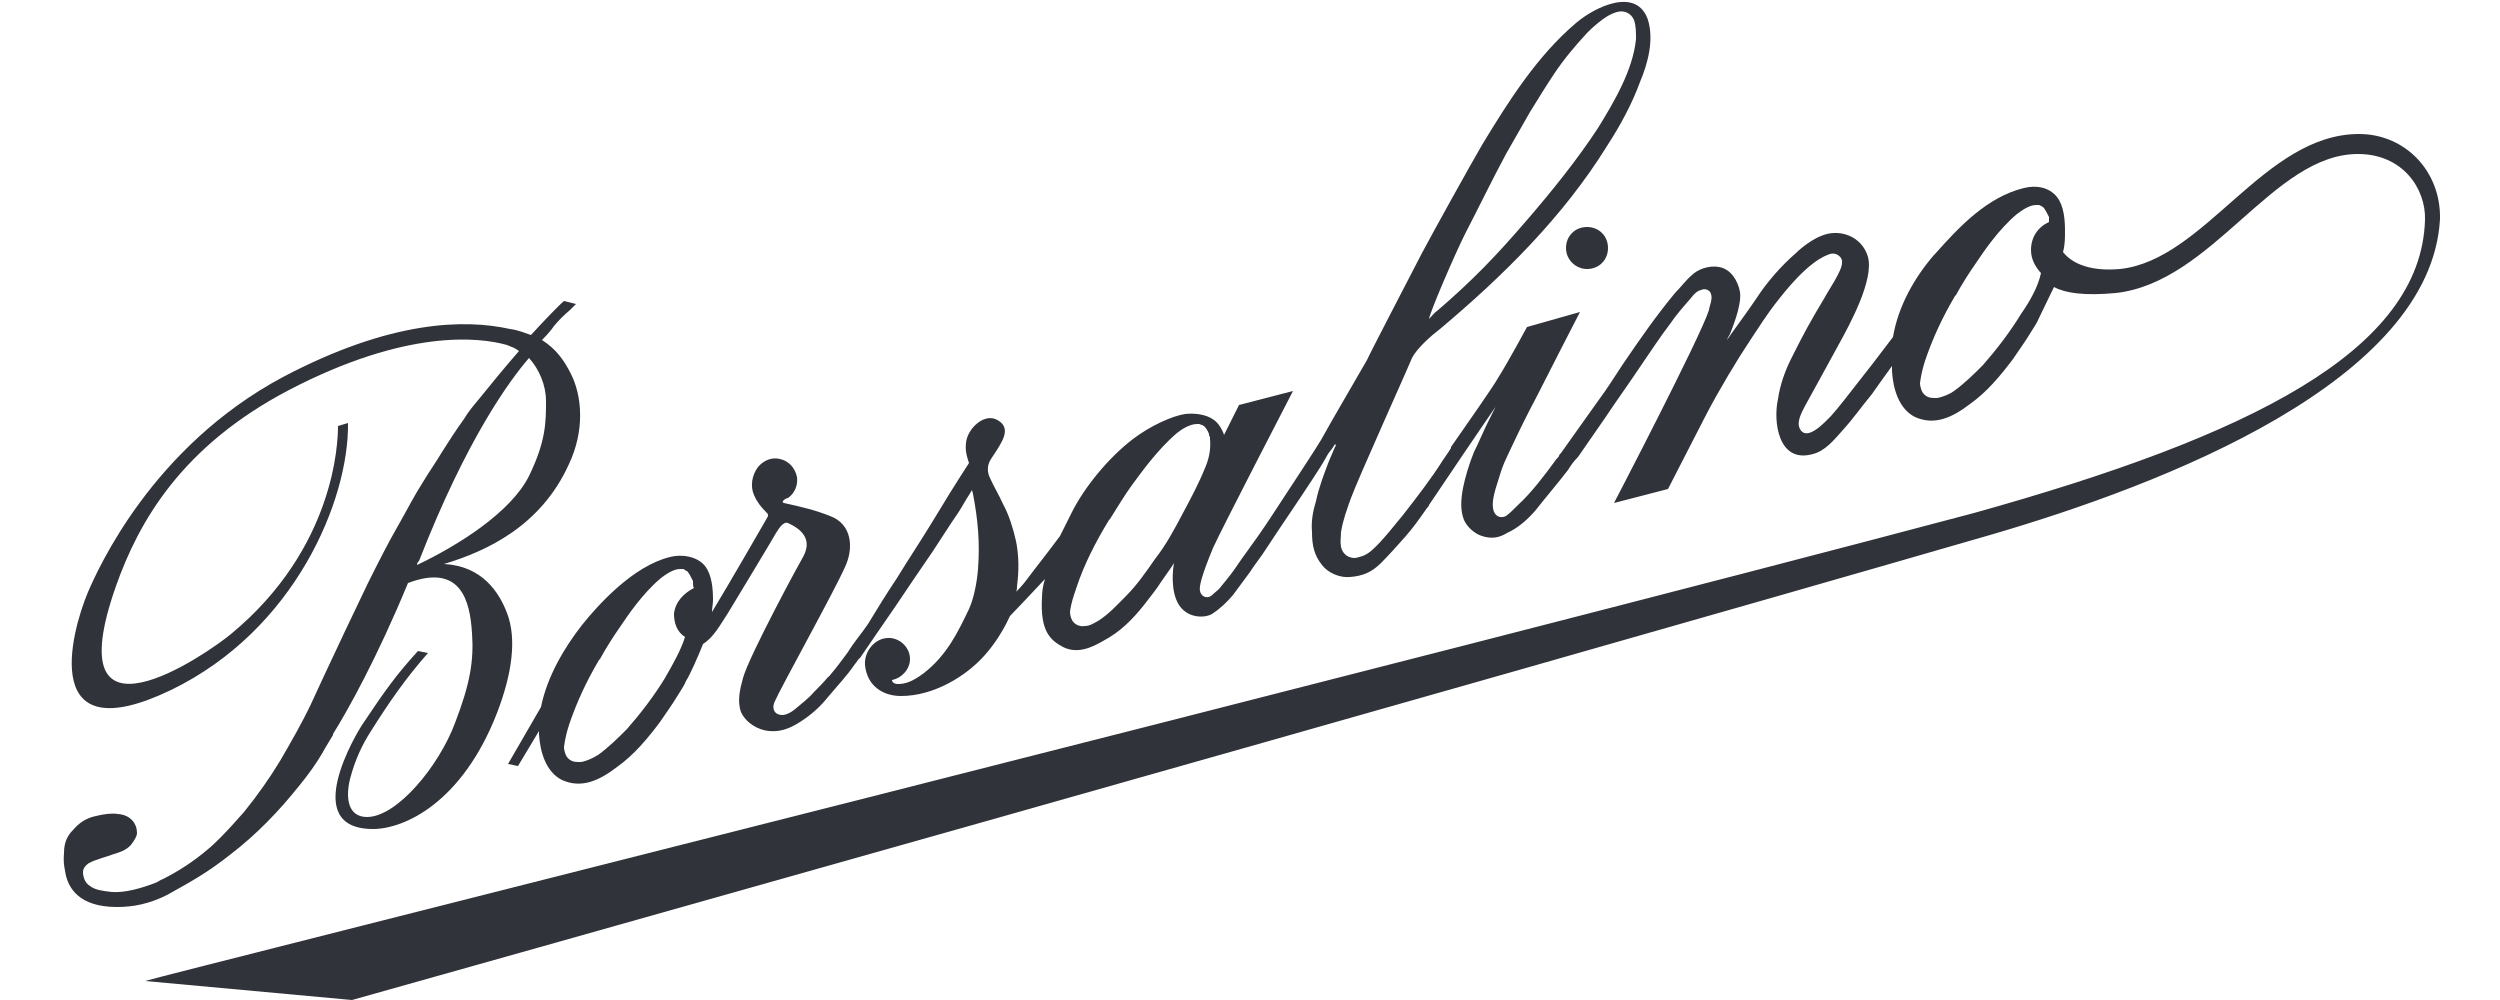 <?xml version="1.0" encoding="utf-8"?>
<!-- Generator: Adobe Illustrator 25.2.1, SVG Export Plug-In . SVG Version: 6.00 Build 0)  -->
<svg version="1.1" id="Слой_1" xmlns="http://www.w3.org/2000/svg" xmlns:xlink="http://www.w3.org/1999/xlink" x="0px" y="0px"
	 viewBox="0 0 250 100" style="enable-background:new 0 0 250 100;" xml:space="preserve">
<style type="text/css">
	.st0{fill:#30333A;}
</style>
<g>
	<path class="st0" d="M158.7,22.7c-1.2,0-2.1,0.9-2.1,2.1s1,2.1,2.1,2.1c1.2,0,2.1-0.9,2.1-2.1S159.9,22.7,158.7,22.7"/>
	<path class="st0" d="M202.1,31.4c-1.1,1.8-2.4,3.5-3.8,5.1c-0.9,0.9-1.8,1.8-2.9,2.6c-0.4,0.3-1.1,0.6-1.7,0.7l0,0
		c-0.1,0-0.2,0-0.3,0c-0.4,0-0.8-0.1-1.1-0.5c-0.1-0.1-0.3-0.6-0.3-1c0.1-0.8,0.3-1.6,0.5-2.2l0,0c0-0.1,0.1-0.2,0.1-0.3
		c0.7-2,1.6-4,2.9-6.2l0.1-0.1c0.6-1.1,1.3-2.2,2-3.2c0.8-1.2,2.3-3.4,4.1-4.9c0.4-0.3,1.2-0.9,1.9-0.9c0.1,0,0.2,0,0.2,0
		c0.1,0,0.2,0,0.3,0.1c0.1,0,0.1,0.1,0.2,0.1c0.2,0.2,0.4,0.6,0.6,1v0.1V22c0,0,0,0.1,0,0.2c-1.1,0.5-1.8,1.5-1.8,2.8
		c0,0.9,0.4,1.6,0.9,2.2l0.1,0.1C203.8,28.7,203,30.1,202.1,31.4 M115.5,55.9c-0.9,1.3-1.8,2.6-2.9,3.7c-0.9,0.9-1.7,1.8-2.8,2.5
		c-0.4,0.2-0.8,0.5-1.3,0.5c-0.6,0.1-1.1-0.2-1.3-0.6c-0.1-0.2-0.2-0.5-0.2-0.8c0.1-0.9,0.4-1.7,0.6-2.3l0,0c0-0.1,0.1-0.2,0.1-0.3
		c0.7-2.1,1.8-4.3,3.2-6.6l0.1-0.1c0.7-1.1,1.4-2.3,2.2-3.4c0.9-1.2,2.5-3.5,4.5-5.2c0.5-0.4,1.3-0.9,2-0.9c0.1,0,0.2,0,0.2,0
		c0.1,0,0.2,0.1,0.3,0.1c0.1,0,0.1,0.1,0.2,0.1c0.2,0.2,0.4,0.5,0.5,0.8c0,0.1,0,0.2,0.1,0.3c0,0.1,0,0.2,0,0.2c0.1,1-0.1,2-0.5,2.9
		c-0.6,1.5-1.4,3-2.2,4.5C117.4,53,116.6,54.5,115.5,55.9 M66.5,67.8c-1.1,1.8-2.4,3.5-3.8,5.1c-0.9,0.9-1.8,1.8-2.9,2.6
		c-0.5,0.3-1.1,0.6-1.7,0.7l0,0c-0.1,0-0.2,0-0.3,0c-0.4,0-0.8-0.1-1.1-0.5c-0.1-0.1-0.3-0.6-0.3-1c0.1-0.8,0.3-1.6,0.5-2.2l0,0
		c0-0.1,0.1-0.2,0.1-0.3c0.7-2,1.6-4,2.9-6.2l0.1-0.1c0.6-1.1,1.3-2.2,2-3.2c0.8-1.2,2.3-3.4,4.1-4.9c0.4-0.3,1.2-0.9,1.9-0.9
		c0.1,0,0.2,0,0.2,0c0.1,0,0.2,0,0.3,0.1c0,0,0.1,0.1,0.2,0.1c0.2,0.2,0.4,0.6,0.6,1v0.1v0.1c0,0.2,0,0.4,0.1,0.5
		c-1,0.5-1.9,1.4-2,2.6c0,0.9,0.3,1.8,1.1,2.3C68.1,65,67.3,66.4,66.5,67.8 M146.5,23.4c1.4-2.7,2.7-5.4,4.1-8
		c0.8-1.4,1.6-2.8,2.4-4.2c0.8-1.3,1.6-2.6,2.4-3.8c1-1.5,2.1-2.8,3.3-4.1c0.3-0.3,0.6-0.6,1.1-1c0.6-0.5,1.2-0.9,1.9-1.1
		s1.4,0.1,1.7,0.8c0.2,0.6,0.2,1.2,0.2,1.9c-0.3,3.1-2.2,6.3-3.8,8.9c-2.1,3.2-4.6,6.3-7.1,9.2c-3.1,3.6-5.4,6-9,9.1
		c-0.2,0.1-0.6,0.6-0.8,0.8C143,31.2,145.4,25.6,146.5,23.4 M235.9,13.4c-9.5,0-15.4,12.6-23.9,13.5c-3.4,0.3-5-0.8-5.7-1.7
		c0.2-0.7,0.2-1.4,0.2-2.1c0-1.1-0.1-2.5-0.8-3.4c-0.8-1-2.1-1.2-3.3-0.9c-3.7,0.9-6.5,3.9-8.9,6.6l-0.1,0.1c-2,2.3-3.6,5.2-4.1,8.2
		c-1.2,1.6-2.9,3.8-3.7,4.8c-0.7,0.9-1.7,2.2-2.5,3.1c-0.6,0.6-2.4,2.6-3.1,1.3c-0.4-0.7,0.2-1.7,0.5-2.3c1.2-2.2,2.1-3.8,3.4-6.2
		c1.1-2,3.5-6.4,2.9-8.7c-0.6-2.1-2.9-2.9-4.7-2.1c-0.8,0.3-1.9,1.1-2.5,1.7c-1.5,1.3-2.9,2.9-4,4.6c-0.8,1.2-2.8,3.9-2.9,4.1
		c0.1-0.3,0.2-0.4,0.3-0.6c0.1-0.3,1.2-2.8,1-4.2c-0.2-1.1-0.9-2.3-2.1-2.5c-1.1-0.2-2.2,0.3-2.7,0.8c-0.6,0.5-1.1,1.2-1.7,1.8
		c-1.9,2.3-3.5,4.6-5.2,7.1c-0.8,1.2-1.6,2.5-2.5,3.7c-1.2,1.7-2.5,3.5-3.7,5.2c-0.1,0.1-0.2,0.2-0.2,0.3l0,0
		c-0.1,0.2-0.3,0.3-0.4,0.5c-1.1,1.5-2.3,3.1-3.7,4.4c-0.5,0.5-0.8,0.8-1.2,1.1c-0.6,0.3-1.2,0-1.3-0.8c-0.1-0.6,0.1-1.5,0.5-2.7
		c0.5-1.7,0.7-2,1.5-3.7s1.5-3.1,2.4-4.8c1.1-2.2,4.3-8.4,4.3-8.4l-5.3,1.5c0,0-2,3.7-2.9,5.1c-0.5,0.9-3.1,4.6-4.7,6.9l0,0
		c0,0,0,0,0,0.1c-0.3,0.5-0.6,0.9-0.8,1.2c-1.2,1.9-2.6,3.7-4,5.5l0,0c-0.5,0.6-0.9,1.1-1.4,1.7c-0.6,0.7-1.1,1.3-1.8,1.9
		c-0.6,0.5-1.1,0.6-1.6,0.7c-0.6,0-1.2-0.3-1.4-1.1c-0.1-0.6,0-1,0-1.5c0.2-1.2,0.6-2.3,1-3.4c0.6-1.7,6.1-13.9,6.1-14
		c0.5-1,2-2.3,2.8-2.9c6.3-5.3,12.3-11.2,16.7-18.3c1.3-2,2.5-4.2,3.3-6.4c0.8-1.9,1.4-4.2,0.8-6.2c-1.1-3.3-5.2-1.4-7.2,0.3
		c-3.9,3.3-6.8,7.9-9.4,12.2c-1,1.7-5,8.9-6,10.8c-1.5,2.9-5.4,10.4-5.5,10.7c-1.2,2.1-3.5,6-4.6,8c-0.4,0.7-3.1,4.8-5,7.7
		c-0.2,0.3-0.4,0.6-0.6,0.9c-1,1.5-2.1,2.9-3.1,4.4c-0.5,0.7-1.1,1.4-1.5,1.9c-0.2,0.2-0.6,0.5-0.8,0.7c-0.5,0.3-1,0-1.1-0.5
		c-0.1-0.4,0.1-1.4,1.3-4.3c0.8-1.8,8-15.7,8-15.7l-5.4,1.4l-1.5,3c0,0,0-0.1-0.2-0.5s-0.5-0.8-0.8-1c-0.8-0.6-2-0.7-2.9-0.6
		c-1.3,0.2-3.5,1.2-5.2,2.5c-2.5,1.9-4.9,4.9-6.1,7.3c-0.4,0.8-0.8,1.6-1.2,2.4c-1.1,1.5-3,3.9-3.2,4.2c-0.5,0.7-1.2,1.4-1.2,1.4
		c0.1-0.1,0.1-0.5,0.1-0.6c0.2-1.5,0.2-3-0.1-4.5c-0.3-1.3-0.7-2.6-1.3-3.7c-0.4-0.9-0.9-1.7-1.3-2.6c-0.3-0.6-0.3-1.3,0.1-1.9
		c0.4-0.6,0.8-1.2,1-1.6c0.4-0.7,0.7-1.6-0.2-2.2c-1.4-1-3.2,0.8-3.3,2.2c-0.1,0.8,0.1,1.4,0.3,2c-1.3,2-2.6,4.1-3.8,6.1
		c-1.1,1.8-2.3,3.6-3.4,5.4c-1,1.5-2,3.1-2.9,4.6c-0.6,0.9-1.4,1.8-2,2.8c-0.6,0.8-1.1,1.5-1.7,2.2c-0.1,0.1-0.1,0.2-0.2,0.2
		c0,0,0,0.1-0.1,0.1c-0.4,0.5-0.9,1-1.4,1.5c-0.6,0.7-1.3,1.2-2,1.8c-0.4,0.3-0.8,0.5-1.2,0.5c-0.7,0-1.1-0.6-0.7-1.4
		c0.5-1.2,6-11.1,7-13.4c0.9-1.9,0.7-4.3-1.5-5.1c-1.5-0.6-2.8-0.9-4.6-1.3c-0.3-0.1,0-0.3,0-0.3c0.1-0.1,0.3-0.2,0.4-0.2
		c0.7-0.5,1-1.3,0.9-2.1c-0.2-0.9-0.8-1.6-1.7-1.8c-0.8-0.2-1.6,0.1-2.2,0.8c-0.6,0.8-0.8,1.9-0.4,2.8c0.3,0.7,0.7,1.2,1.2,1.7
		c0.2,0.2,0.3,0.3,0.1,0.6c-0.4,0.7-3.8,6.6-5.5,9.4c0-0.4,0.1-0.8,0.1-1.2c0-1.1-0.1-2.5-0.8-3.4c-0.8-1-2.4-1.2-3.5-0.9
		c-3.7,0.9-7.2,4.8-8.8,6.8c-1.8,2.3-3.5,5.2-4.1,8.2l-3.3,5.7l1,0.2l2.1-3.5c0,0.1,0,0.2,0,0.3c0.1,1.8,0.7,3.8,2.3,4.6
		c2,0.9,3.8,0,5.5-1.3c1.7-1.2,3.1-2.9,4.3-4.5c0.6-0.9,1.2-1.7,1.8-2.7c0.3-0.5,0.6-0.9,0.8-1.4c0.4-0.6,1.3-2.7,1.5-3.2
		c0.1-0.2,0.1-0.3,0.2-0.5c1.1-0.7,1.7-1.9,2.5-3.1c0.9-1.5,4.6-7.6,4.8-8c0.2-0.3,0.7-1.2,1.2-1c1.3,0.6,2.5,1.6,1.5,3.4
		c-0.2,0.3-5.4,9.9-6,12.1c-0.3,1.1-0.6,2.3-0.2,3.4c0.5,1.1,1.7,1.8,2.8,1.9s2-0.2,3.1-0.9s2-1.5,2.8-2.5c1-1.2,1.8-2,2.7-3.3l0,0
		c0.2-0.2,0.3-0.5,0.5-0.6c0.2-0.3,2.8-4.1,3.5-5.1c1.2-1.8,2.5-3.7,3.8-5.6c0.8-1.2,1.6-2.5,2.5-3.8c0.4-0.6,0.7-1.2,1.1-1.8
		c0.1-0.2,0.2-0.3,0.3-0.5c0,0.1,0.1,0.3,0.1,0.4c0.5,2.6,0.7,4.9,0.5,7.5c-0.1,1.3-0.4,2.9-0.9,4c-1.1,2.3-2.2,4.6-4.5,6.4
		c-1.2,0.9-1.9,1.1-2.6,1.1c-0.4,0-0.6-0.2-0.6-0.4l0,0c1-0.2,1.8-1.1,1.8-2.1c0-1.2-1.1-2.2-2.3-2.1c-1.3,0.1-2.3,1.4-2.2,2.7
		c0.2,2.1,1.8,3.1,3.6,3.1c3.3,0,6.5-2,8.3-4c1-1.1,1.9-2.5,2.5-3.8c0.1-0.2,0.1-0.2,0.1-0.2c0.2-0.2,2.2-2.3,3.5-3.7
		c-0.2,0.6-0.3,1.3-0.3,1.8c-0.2,3.4,0.8,4.3,2.1,5c1.4,0.7,2.8,0.1,4-0.6c1.7-0.9,2.9-2.1,4.1-3.6c0.6-0.8,1.2-1.5,1.7-2.3
		c0.9-1.3,1-1.4,1.3-1.9c0,0-0.4,2,0.2,3.6c0.7,1.9,2.7,2,3.6,1.5c0.9-0.6,1.5-1.2,2.1-1.9c0.6-0.8,1.1-1.5,1.7-2.3l0,0
		c0.5-0.8,1.1-1.5,1.6-2.3c1.5-2.3,3.1-4.6,4.6-6.9c0.6-0.9,1.1-1.7,1.6-2.6c0.2-0.3,0.5-0.6,0.7-1c0.1,0.1,0.1,0.2,0,0.3
		c-0.2,0.5-0.4,0.9-0.6,1.4c-0.5,1.3-1,2.6-1.3,4c-0.3,1-0.5,2-0.4,3.1c0,1.3,0.2,2.3,1,3.3c0.6,0.8,1.8,1.3,2.8,1.2
		c1.3-0.1,2.2-0.5,3.1-1.4c0.8-0.8,1.6-1.7,2.4-2.6c0.8-0.9,1.5-1.9,2.2-2.9l0,0c0.1-0.1,0.2-0.2,0.2-0.3c0.6-0.9,6.4-9.5,6.8-10
		c-0.2,0.2-0.2,0.4-0.3,0.5c-0.2,0.4-0.4,0.8-0.6,1.2c-0.5,1-0.9,2-1.4,3c-0.5,1.2-0.9,2.6-1.1,3.6c-0.2,1.1-0.3,2.2,0.1,3.2
		c0.3,0.7,1.1,1.4,1.8,1.6c0.9,0.3,1.7,0.2,2.5-0.3c1.1-0.5,2-1.3,2.8-2.2c1.1-1.4,2.3-2.8,3.3-4.1c0.3-0.5,0.6-0.9,1-1.3
		c0.9-1.3,1.8-2.6,2.7-3.9c1.2-1.8,2.5-3.6,3.7-5.4c0.9-1.3,1.8-2.7,2.8-4c0.6-0.9,1.4-1.8,2.1-2.6c0.3-0.4,0.6-0.7,1-0.8
		c0.4-0.2,0.9,0,1,0.4c0.2,0.5-0.2,1.3-0.2,1.6c-0.9,2.8-9.5,19.3-9.5,19.3l5.4-1.4c0,0,3.5-6.8,3.8-7.4c1.3-2.5,3.1-5.5,4.5-7.6
		c0.8-1.2,1.6-2.5,2.8-4c2.9-3.7,4.5-4.3,5.1-4.5s1.3,0.3,1.2,0.9c0,0.8-1.4,2.8-1.7,3.4c-1.5,2.5-2.1,3.6-3.4,6.2
		c-0.6,1.2-1.1,2.6-1.3,4c-0.5,2.2,0,6.5,3.5,5.5c1.2-0.3,2.1-1.4,2.9-2.3c1.1-1.2,2-2.5,3-3.7c0.2-0.3,1.2-1.7,2-2.8
		c0,0.2,0,0.3,0,0.5c0.1,1.8,0.7,3.8,2.3,4.6c2,0.9,3.8,0,5.5-1.3c1.7-1.2,3.1-2.9,4.3-4.5c0.6-0.9,1.2-1.7,1.8-2.7
		c0.3-0.5,0.6-0.9,0.8-1.4c0.3-0.6,1.1-2.3,1.5-3.1c1.1,0.6,3,0.9,6.2,0.6c9.7-1.1,15.7-13.9,24.2-13.9c4.5,0,6.8,3.5,6.7,6.6
		c-0.4,13.1-17.5,21.6-45.1,29.3C145.5,65.1,15.6,97.7,14.5,98.1l20.7,1.9c1.1-0.3,112-31.5,163.8-46.5c17.5-5.1,44.1-15.4,45-31.6
		C244.1,17.1,240.5,13.4,235.9,13.4"/>
	<path class="st0" d="M54.6,40.1c0,2.1,0,4-1.7,7.5c-1.8,3.6-7,6.9-11.2,8.9c0-0.2,0.1-0.3,0.2-0.4c4.8-12.3,9.1-18.1,11-20.3l0,0
		l0,0C53.9,36.9,54.6,38.5,54.6,40.1 M23.1,85.4c2.6-2,4.8-4.3,6.8-6.8c0.9-1.1,1.7-2.2,2.4-3.4c0-0.1,0.1-0.1,0.1-0.2l0,0
		c0,0,0.3-0.5,0.9-1.5c0,0,0,0,0-0.1c1.5-2.4,4.4-7.6,7.5-15.1c5.3-2,6.2,1.8,6.4,5c0.2,2.8-0.2,5.1-1.7,9c-1.6,4.3-5.8,9.4-8.8,9.4
		c-1.8,0-2.2-1.7-1.7-3.8c0.5-1.9,1.2-3.4,2.1-4.8c1.7-2.7,3.4-5.2,5.7-7.8l-1-0.2c-2.1,2.3-3.2,3.8-5.6,7.4
		c-0.4,0.6-6.4,10.4,1.1,10.4c3.1,0,8.9-2.6,12.4-11.6c1.5-3.9,2-7.4,1-10c-0.8-2.1-2.5-4.7-6.3-4.9c4.3-1.3,9.7-3.8,12.5-10
		c1.6-3.4,1.3-6.8,0.2-9c-0.7-1.4-1.5-2.5-2.9-3.4c0.6-0.6,1-1.1,1.2-1.4c0.5-0.6,1-1.1,1.6-1.6c0.2-0.2,0.4-0.4,0.6-0.6l-1.2-0.3
		c-0.5,0.4-2.4,2.4-3.3,3.4c-0.6-0.2-1.3-0.5-2.1-0.6c-4.5-1-11.9-0.9-22.7,4.8c-13.1,7-18.5,19.2-19.5,21.5C7,63.5,4,75.3,17.1,69
		c12.4-6,17.8-19,17.7-26.7l-1,0.3c0,1.6-0.3,12.2-10.7,20.8c-2.4,2-17.6,12.5-11.5-4.8c2.3-6.5,6.6-14,17.3-19.6
		c11.7-6.1,19-5.3,21.8-4.5c0.5,0.2,0.8,0.3,1.2,0.6c-1.4,1.6-2.7,3.2-4,4.8c-0.5,0.6-1.1,1.3-1.5,2c-0.8,1.1-1.5,2.2-2.2,3.3
		c-0.6,1-1.3,2-1.9,3c-0.9,1.4-1.6,2.8-2.4,4.2c-1.1,1.9-2.1,3.9-3.1,5.9c-1.5,3.1-3,6.3-4.5,9.5c-0.4,0.9-0.8,1.7-1.2,2.6
		c-0.9,1.9-2,3.8-3.1,5.7c-1.1,1.8-2.3,3.5-3.6,5.1c-0.8,0.9-1.5,1.7-2.4,2.6c-0.4,0.4-0.8,0.8-1.3,1.2c-1.3,1.1-2.8,2.1-4.4,2.9
		c-0.3,0.1-0.5,0.3-0.8,0.4c-1.3,0.5-3,1-4.3,0.9C10.3,89.1,9.5,89,9,88.6c-0.5-0.3-0.7-0.9-0.7-1.4c0-0.4,0.3-0.7,0.6-0.9
		c0.8-0.4,1.7-0.6,2.5-0.9c0.7-0.2,1.5-0.5,1.9-1.2c0.1-0.1,0.1-0.2,0.2-0.3c0.1-0.2,0.2-0.4,0.2-0.6c0-0.9-0.6-1.8-1.9-1.9
		c-0.6-0.1-1.4,0-2.2,0.2c-1,0.2-1.7,0.7-2.3,1.4c-0.6,0.6-0.9,1.3-0.9,2.3c-0.1,1.1,0.1,1.7,0.2,2.3c0.3,1.1,1.2,3.1,5.1,3.1
		c1.6,0,3.2-0.3,5-1.2C19.2,88.1,20.7,87.3,23.1,85.4"/>
</g>
</svg>
